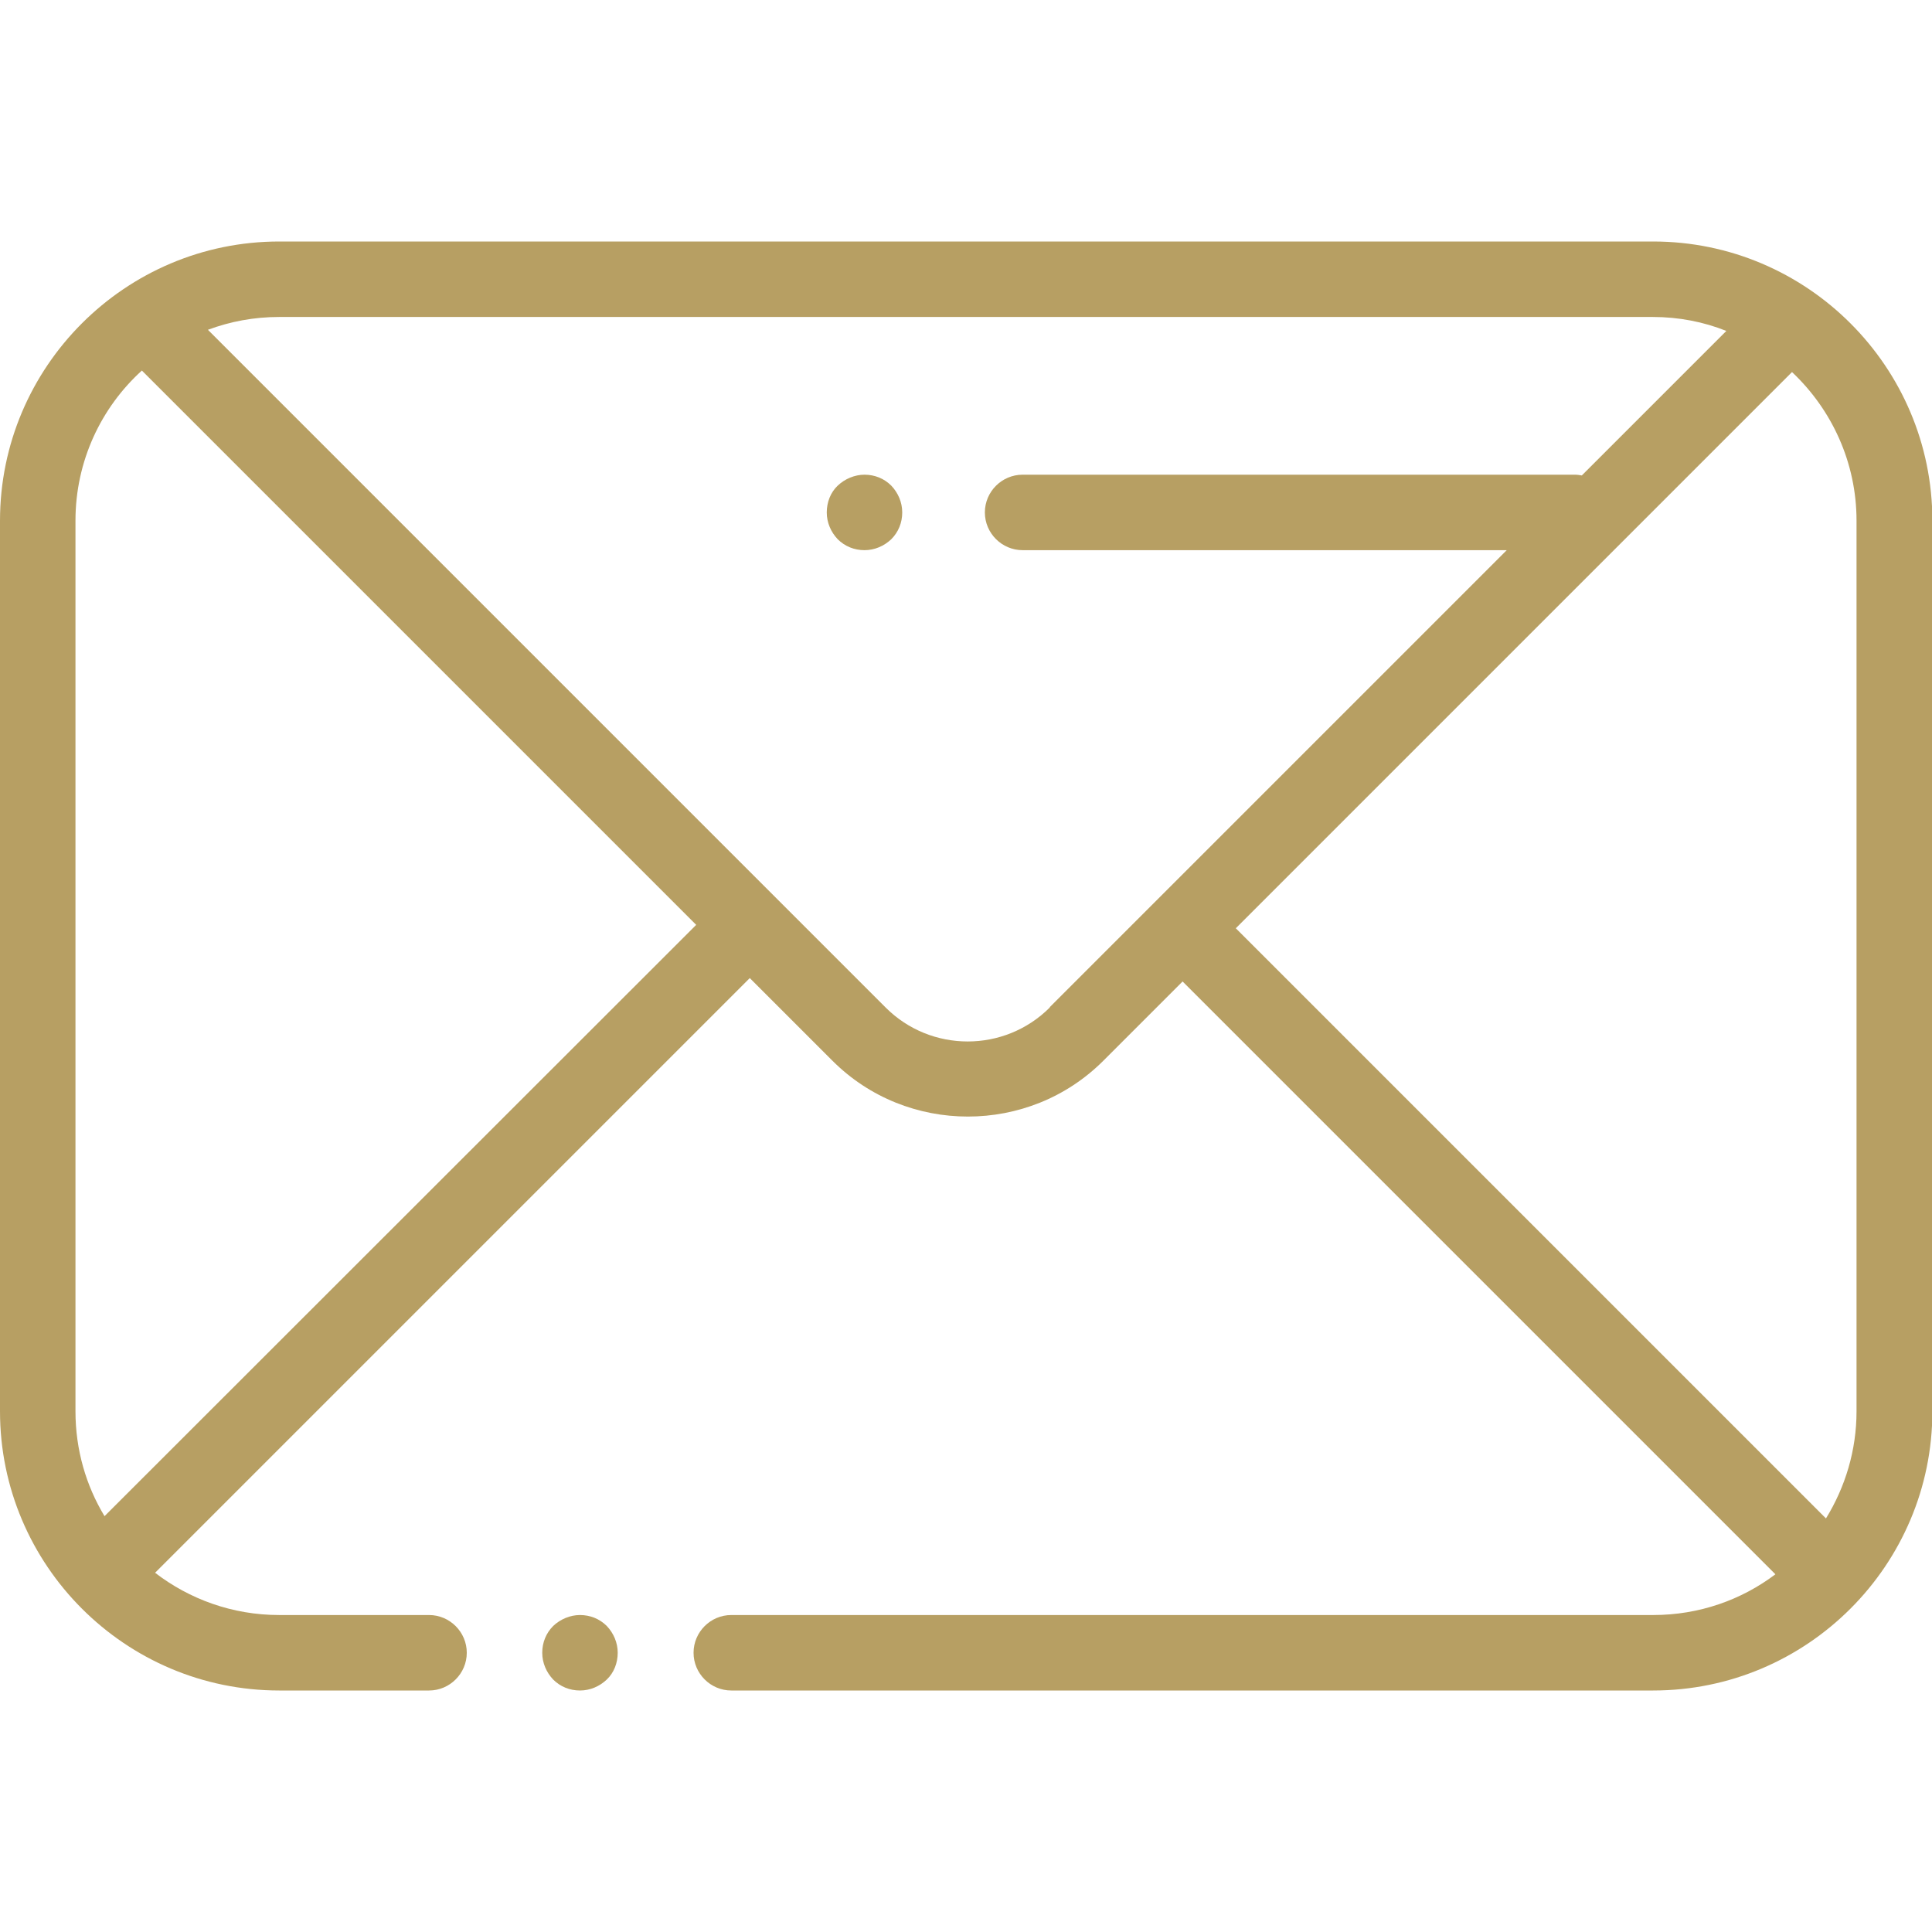<?xml version="1.0" encoding="UTF-8"?> <svg xmlns="http://www.w3.org/2000/svg" id="Layer_1" version="1.1" viewBox="0 0 512 512"><defs><style> .st0 { fill: #b79f63; } </style></defs><path class="st0" d="M438,64H74C33.2,64,0,97.2,0,138v236c0,40.8,33.2,74,74,74h39.7c5.5,0,10-4.5,10-10s-4.5-10-10-10h-39.7c-12.4,0-23.8-4.2-32.9-11.2l157.6-157.6,21.9,21.9c9.9,9.9,22.9,14.8,35.9,14.8s26-4.9,35.9-14.8l21-21,157.1,157.1c-9,6.8-20.2,10.8-32.4,10.8h-244.3c-5.5,0-10,4.5-10,10s4.5,10,10,10h244.3c40.8,0,74-33.2,74-74v-236c0-40.8-33.2-74-74-74ZM27.7,401.8c-4.9-8.1-7.7-17.6-7.7-27.8v-236c0-15.8,6.8-30,17.6-39.8l146.9,146.9L27.7,401.8ZM278.2,267c-12,12-31.5,12-43.5,0L55.1,87.4c5.9-2.2,12.2-3.4,18.9-3.4h364c6.9,0,13.5,1.3,19.5,3.7l-38.3,38.3c-.6-.1-1.2-.2-1.8-.2h-146.4c-5.5,0-10,4.5-10,10s4.5,10,10,10h128.3l-121.1,121.1ZM474.9,98.6c10.5,9.9,17.1,23.9,17.1,39.4v236c0,10.4-3,20.1-8.1,28.4l-156.4-156.4,147.4-147.4Z"></path><path class="st0" d="M153.7,428c-2.6,0-5.2,1.1-7.1,2.9-1.9,1.9-2.9,4.4-2.9,7.1s1.1,5.2,2.9,7.1c1.9,1.9,4.4,2.9,7.1,2.9s5.2-1.1,7.1-2.9,2.9-4.4,2.9-7.1-1.1-5.2-2.9-7.1c-1.9-1.9-4.4-2.9-7.1-2.9Z"></path><path class="st0" d="M229.1,125.8c-2.6,0-5.2,1.1-7.1,2.9s-2.9,4.4-2.9,7.1,1.1,5.2,2.9,7.1c1.9,1.9,4.4,2.9,7.1,2.9s5.2-1.1,7.1-2.9c1.9-1.9,2.9-4.4,2.9-7.1s-1.1-5.2-2.9-7.1c-1.9-1.9-4.4-2.9-7.1-2.9Z"></path></svg> 